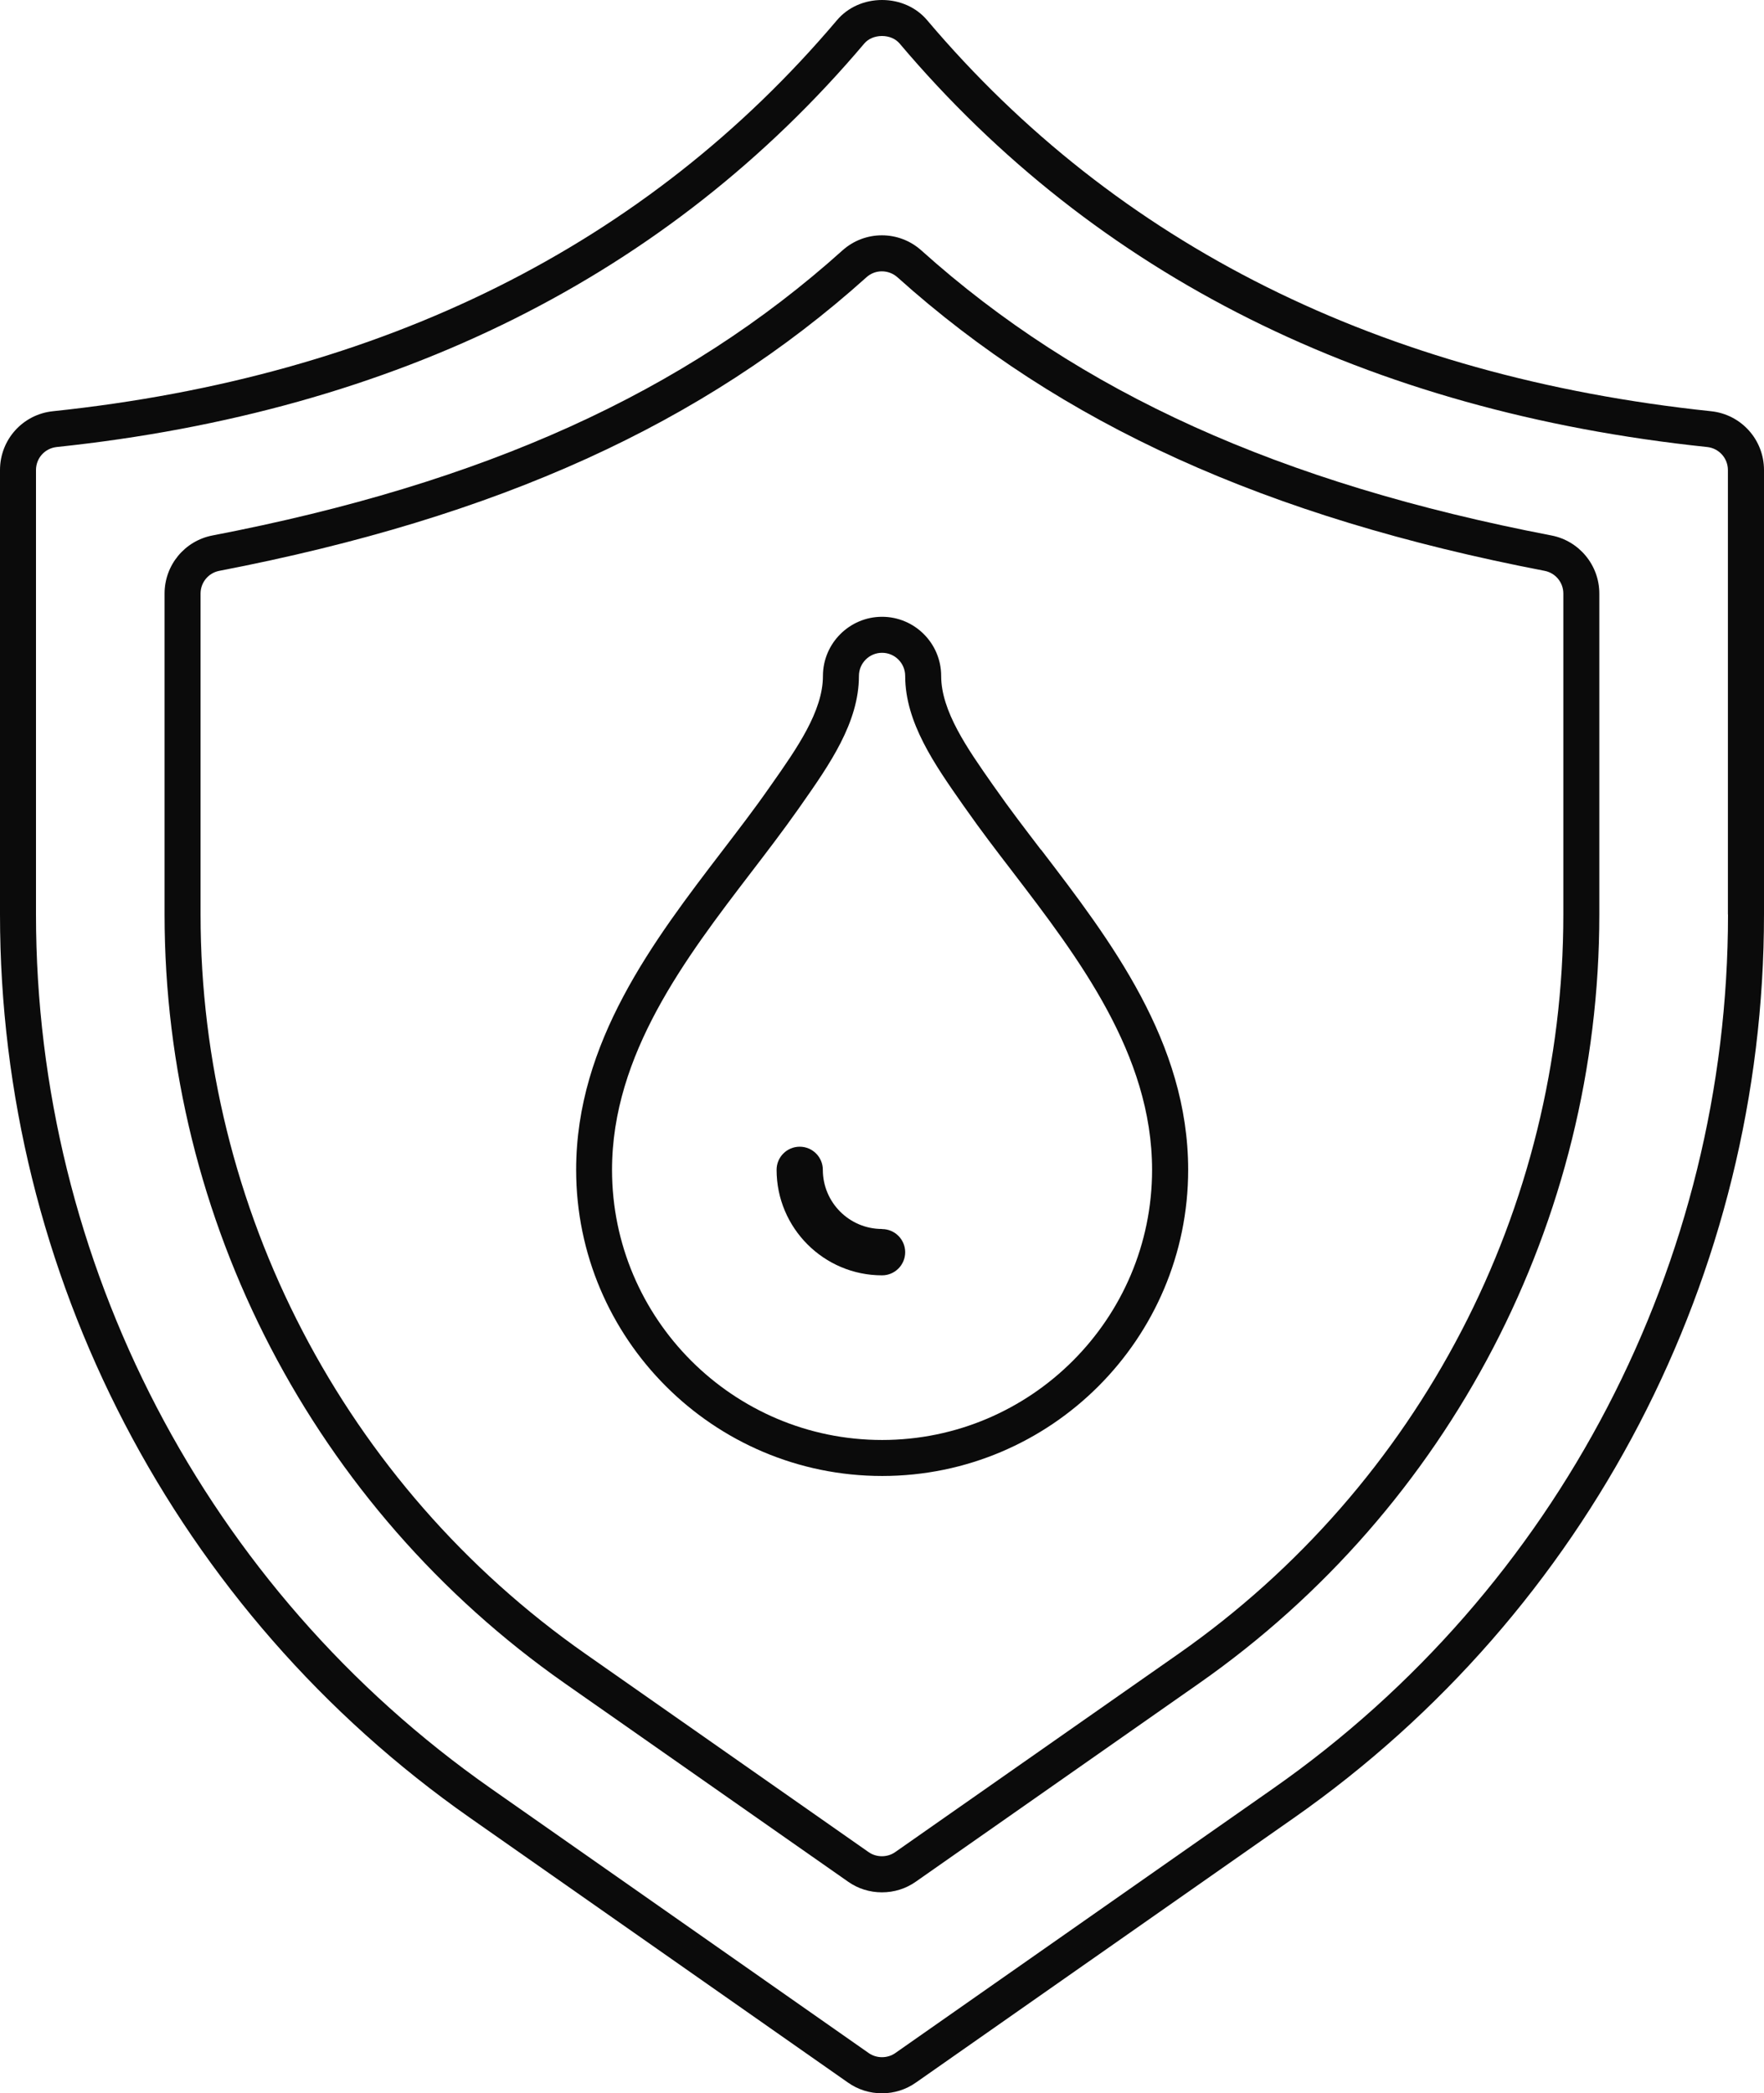<?xml version="1.0" encoding="UTF-8"?>
<svg id="Layer_2" data-name="Layer 2" xmlns="http://www.w3.org/2000/svg" viewBox="0 0 168.61 200">
  <defs>
    <style>
      .cls-1 {
        fill: #0b0b0b;
        stroke-width: 0px;
      }
    </style>
  </defs>
  <g id="Layer_1-2" data-name="Layer 1">
    <g>
      <path class="cls-1" d="m84.3,117.42c-3.12,0-5.65-2.54-5.65-5.65,0-1.22-.99-2.21-2.21-2.21s-2.21.99-2.21,2.21c0,5.56,4.52,10.08,10.08,10.08,1.22,0,2.21-.99,2.21-2.21s-.99-2.21-2.21-2.21Z"/>
      <path class="cls-1" d="m148.29,51.16c-25.95-4.99-45.09-13.65-60.22-27.23-2.15-1.93-5.4-1.93-7.55,0h0c-15.13,13.59-34.26,22.24-60.21,27.23-2.66.51-4.58,2.84-4.58,5.55v30.66c0,29.23,14.3,56.68,38.24,73.45l27.09,18.96c.95.67,2.07,1.02,3.24,1.02s2.29-.35,3.24-1.02l27.09-18.96c23.94-16.76,38.24-44.21,38.24-73.44v-30.67c0-2.71-1.93-5.04-4.58-5.55Zm1.14,36.22c0,28.1-13.75,54.51-36.77,70.62l-27.1,18.96c-.74.52-1.79.52-2.53,0l-27.09-18.96c-23.03-16.12-36.77-42.52-36.77-70.63v-30.66c0-1.06.75-1.97,1.79-2.17,26.59-5.12,46.25-14.03,61.86-28.05.84-.76,2.11-.75,2.96,0,15.61,14.02,35.27,22.93,61.86,28.05,1.04.2,1.79,1.11,1.79,2.17v30.67Z"/>
      <path class="cls-1" d="m163.55,39.29h0c-31.56-3.32-56.76-15.89-74.93-37.36-1.04-1.23-2.61-1.93-4.31-1.93h0c-1.7,0-3.27.7-4.31,1.93C61.83,23.4,36.62,35.97,5.06,39.29c-2.89.3-5.06,2.72-5.06,5.62v42.46c0,34.36,16.8,66.63,44.95,86.33l36.11,25.28c.95.67,2.07,1.02,3.24,1.02s2.29-.35,3.24-1.02l36.12-25.28c28.15-19.7,44.95-51.97,44.95-86.33v-42.46c0-2.9-2.18-5.32-5.06-5.62Zm1.62,48.08c0,33.23-16.25,64.46-43.48,83.51l-36.12,25.28c-.74.52-1.79.52-2.53,0l-36.11-25.28C19.69,151.82,3.44,120.6,3.44,87.37v-42.46c0-1.14.85-2.08,1.98-2.2,32.47-3.42,58.44-16.39,77.19-38.55.38-.45,1-.72,1.69-.72h0c.69,0,1.3.26,1.69.72,18.75,22.17,44.73,35.14,77.19,38.55,1.13.12,1.98,1.07,1.98,2.2v42.46Z"/>
      <path class="cls-1" d="m99.49,81.18c-1.54-2.02-3-3.92-4.34-5.84l-.27-.38c-2.42-3.45-4.92-7.02-4.92-10.38,0-3.12-2.54-5.65-5.65-5.65s-5.65,2.54-5.65,5.65c0,3.37-2.5,6.94-4.93,10.39l-.26.37c-1.38,1.98-2.92,3.98-4.41,5.93-6.56,8.57-13.99,18.29-13.99,30.5,0,16.13,13.12,29.25,29.25,29.25s29.25-13.12,29.25-29.25c0-12.22-7.44-21.94-14-30.51l-.06-.08Zm-15.18,56.4c-14.23,0-25.81-11.58-25.81-25.81,0-11.04,7.06-20.27,13.29-28.41,1.51-1.97,3.07-4.01,4.5-6.04l.26-.37c2.73-3.89,5.55-7.91,5.55-12.37,0-1.22.99-2.21,2.21-2.21s2.21.99,2.21,2.21c0,4.45,2.82,8.47,5.55,12.36l.27.38c1.38,1.97,2.86,3.91,4.43,5.95l.06.08c6.23,8.14,13.29,17.37,13.29,28.42,0,14.23-11.58,25.81-25.81,25.81Z"/>
    </g>
  </g>
</svg>